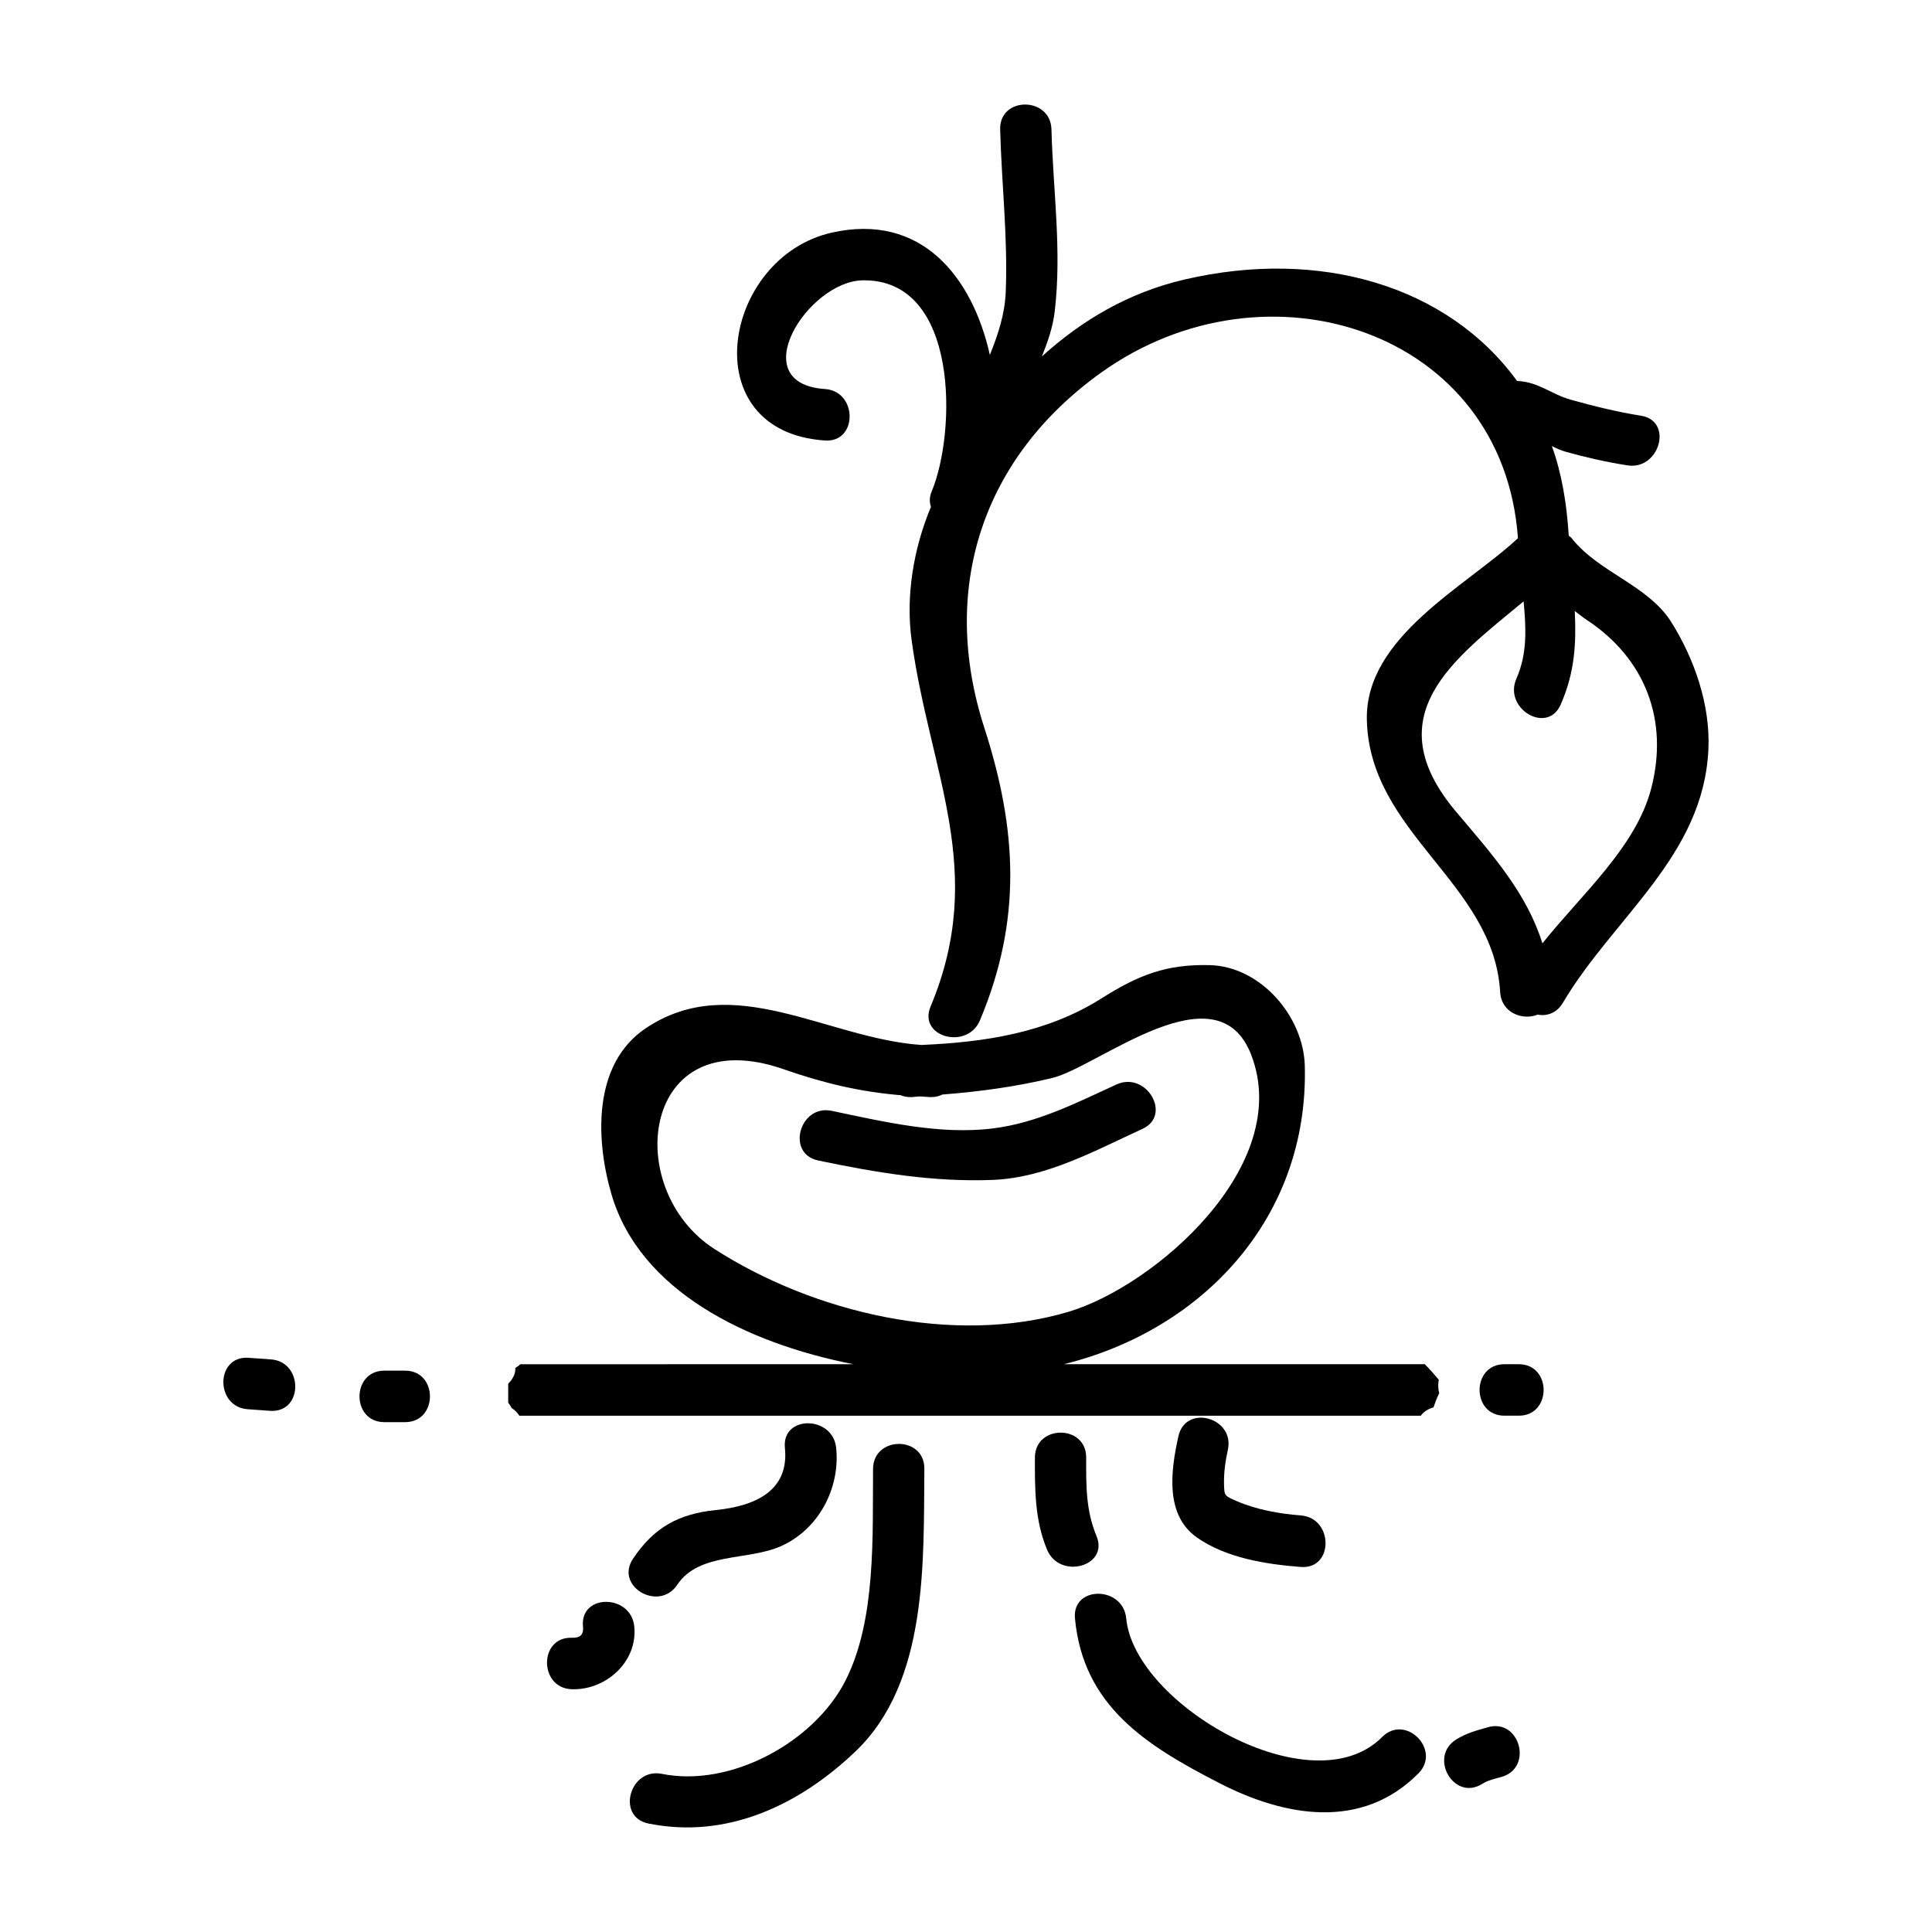 <?xml version="1.0" encoding="UTF-8"?>
<!-- Uploaded to: SVG Find, www.svgrepo.com, Generator: SVG Find Mixer Tools -->
<svg fill="#000000" width="800px" height="800px" version="1.1" viewBox="144 144 512 512" xmlns="http://www.w3.org/2000/svg">
 <g>
  <path d="m446.74 443.18c7.973-3.637 1.055-15.398-6.856-11.785-10.738 4.902-20.934 10.18-32.793 11.652-14.066 1.746-28.961-1.785-42.66-4.66-8.543-1.793-12.188 11.359-3.606 13.152 15.312 3.211 30.582 5.769 46.273 5.148 14.129-0.551 27.07-7.762 39.641-13.508z"/>
  <path d="m523.89 516.98c0.402-1.195 0.93-2.613 1.52-3.762-0.332-1.148-0.332-2.371-0.117-3.566-1.18-1.426-2.41-2.809-3.715-4.125h-95.66c36.621-8.957 64.945-38.723 63.867-79.113-0.348-13.043-11.691-26.34-25.246-26.648-11.531-0.27-18.887 2.66-28.66 8.832-14.492 9.148-30.922 11.602-47.711 12.328-24.984-1.715-49.871-19.895-72.98-4.465-14.289 9.531-13.32 29.867-9.102 44.16 7.496 25.379 35.574 39.328 64.102 44.91l-88.352 0.004c-0.293 0.457-0.883 0.645-1.266 1.008 0.062 1.426-0.574 2.859-1.891 4.141v5.031c0.348 0.465 0.652 0.969 0.969 1.473 0.844 0.496 1.473 1.211 1.992 1.992h238.89c0.77-1.074 1.914-1.812 3.359-2.199zm-190.56-41.988c-24.828-15.973-19.27-60.773 18.375-47.625 10.77 3.762 20.309 5.969 30.984 6.879 0.82 0.348 1.777 0.527 2.875 0.496 0.73-0.031 1.434-0.148 2.156-0.18 0.992 0.039 1.914 0.148 2.938 0.18 1.219 0.023 2.227-0.25 3.109-0.684 9.809-0.762 19.469-2.062 29.125-4.394 12.066-2.914 43.668-29.645 52.703-6.094 11.273 29.355-25.609 61.254-48.406 68.062-30.547 9.094-67.688 0.203-93.859-16.641z"/>
  <path d="m546.5 505.53h-3.824c-8.762 0-8.762 13.641 0 13.641h3.824c8.77 0.008 8.77-13.641 0-13.641z"/>
  <path d="m215.69 504.25c-1.984-0.109-3.953-0.324-5.945-0.426-8.754-0.48-8.707 13.16 0 13.641 1.992 0.109 3.961 0.324 5.945 0.426 8.762 0.484 8.715-13.16 0-13.641z"/>
  <path d="m251.37 507.24h-5.527c-8.762 0-8.762 13.641 0 13.641h5.527c8.762 0.004 8.762-13.641 0-13.641z"/>
  <path d="m352.01 527.71c1.195 11.684-8.398 15.469-18.316 16.469-9.809 0.992-16.414 4.606-21.945 12.918-4.894 7.336 6.887 14.16 11.73 6.887 5.762-8.66 18.609-6.297 27.473-10.234 10.012-4.434 15.742-15.383 14.641-26.047-0.887-8.652-14.48-8.738-13.582 0.008z"/>
  <path d="m298.5 575.04c0.219 2.203-0.754 3.055-2.969 2.984-8.77-0.285-8.738 13.359 0 13.641 9.004 0.301 17.484-7.242 16.562-16.625-0.863-8.672-14.453-8.75-13.594 0z"/>
  <path d="m375.37 533.25c-0.164 17.719 0.859 39.887-7.242 55.992-8.297 16.492-30.59 28.527-48.703 24.852-8.551-1.738-12.195 11.414-3.606 13.152 20.789 4.219 39.98-4.856 54.891-19.098 19.316-18.43 18.012-50.316 18.254-74.902 0.078-8.797-13.508-8.789-13.594 0.004z"/>
  <path d="m434.58 551.05c-2.844-6.801-2.754-13.531-2.731-20.789 0.031-8.801-13.555-8.793-13.586 0-0.023 8.367-0.062 16.578 3.219 24.418 3.32 7.992 16.48 4.481 13.098-3.629z"/>
  <path d="m510.28 604.33c-18.555 18.695-65.668-8.613-67.816-31.426-0.82-8.684-14.414-8.762-13.586 0 2.188 23.254 18.895 33.668 38.234 43.625 17.477 8.996 37.816 12.516 52.773-2.551 6.195-6.231-3.418-15.883-9.605-9.648z"/>
  <path d="m538.33 601.73c-3 0.852-5.754 1.582-8.422 3.25-7.414 4.637-0.605 16.445 6.863 11.785 1.652-1.031 3.312-1.348 5.172-1.875 8.418-2.383 4.836-15.555-3.613-13.16z"/>
  <path d="m488.75 545.61c-5.746-0.441-11.887-1.551-17.184-3.871-3-1.316-3.117-1.34-3.188-4.328-0.078-3.07 0.355-6.188 1.016-9.18 1.906-8.566-11.195-12.219-13.098-3.621-2 8.965-3.668 20.805 4.871 26.82 7.723 5.449 18.359 7.125 27.582 7.832 8.746 0.66 8.676-12.98 0-13.652z"/>
  <path d="m586.89 308.83c-6.164-9.785-19.246-13.121-26.387-22.207-0.234-0.309-0.512-0.41-0.77-0.645-0.527-8.59-1.883-16.656-4.481-23.773 1.219 0.613 2.434 1.156 3.59 1.488 5.414 1.527 10.879 2.754 16.422 3.629 8.566 1.355 12.25-11.801 3.613-13.152-6.328-1.008-12.516-2.535-18.688-4.266-5.094-1.441-8.527-4.746-14.121-4.938-0.008 0-0.008 0.008-0.023 0.008-18.293-25.168-52.09-35.273-88.078-26.914-14.918 3.465-27.27 10.824-37.855 20.395 1.535-3.832 2.898-7.731 3.387-11.824 1.93-16.176-0.426-32.141-0.852-48.336-0.234-8.777-13.824-8.801-13.594 0 0.379 14.391 2.047 28.566 1.48 42.98-0.227 6.016-2.07 11.453-4.211 16.781-4.598-20.594-18.121-37.793-41.949-32.395-28.93 6.566-36.902 52.719-1.754 55.074 8.746 0.59 8.691-13.066 0-13.641-21.719-1.457-4.527-28.543 9.98-28.805 25.711-0.449 24.812 40.438 18.293 55.984-0.652 1.559-0.559 2.891-0.18 4.055-4.652 11.066-6.715 23.727-5.125 35.305 4.832 35.402 20.098 61.086 5.023 97.109-3.402 8.109 9.762 11.617 13.098 3.629 11.133-26.582 9.887-50.438 1.133-77.547-11.879-36.777-0.574-71.492 30.969-94.078 43.848-31.395 106.59-11.164 110.46 43.887-13.77 12.832-40.559 26.137-40.039 48.168 0.707 30.102 33.637 43.18 35.32 72.078 0.324 5.598 5.992 7.59 9.91 6.016 2.449 0.441 5.062-0.371 6.707-3.133 13.469-22.742 37.328-38.902 38.574-67.242 0.531-11.742-3.715-23.922-9.855-33.691zm-5.305 44.141c-4.016 15.445-18.324 27.891-28.828 41.027-4.164-13.281-13.082-23.316-22.797-34.785-21.648-25.578-0.605-40.59 17.812-55.844 0.629 6.949 1.07 13.699-1.906 20.469-3.512 7.973 8.195 14.926 11.73 6.887 3.809-8.66 4.125-16.367 3.738-24.797 1.031 0.77 1.992 1.582 3.141 2.332 15.559 10.254 21.816 26.621 17.109 44.711z"/>
 </g>
</svg>